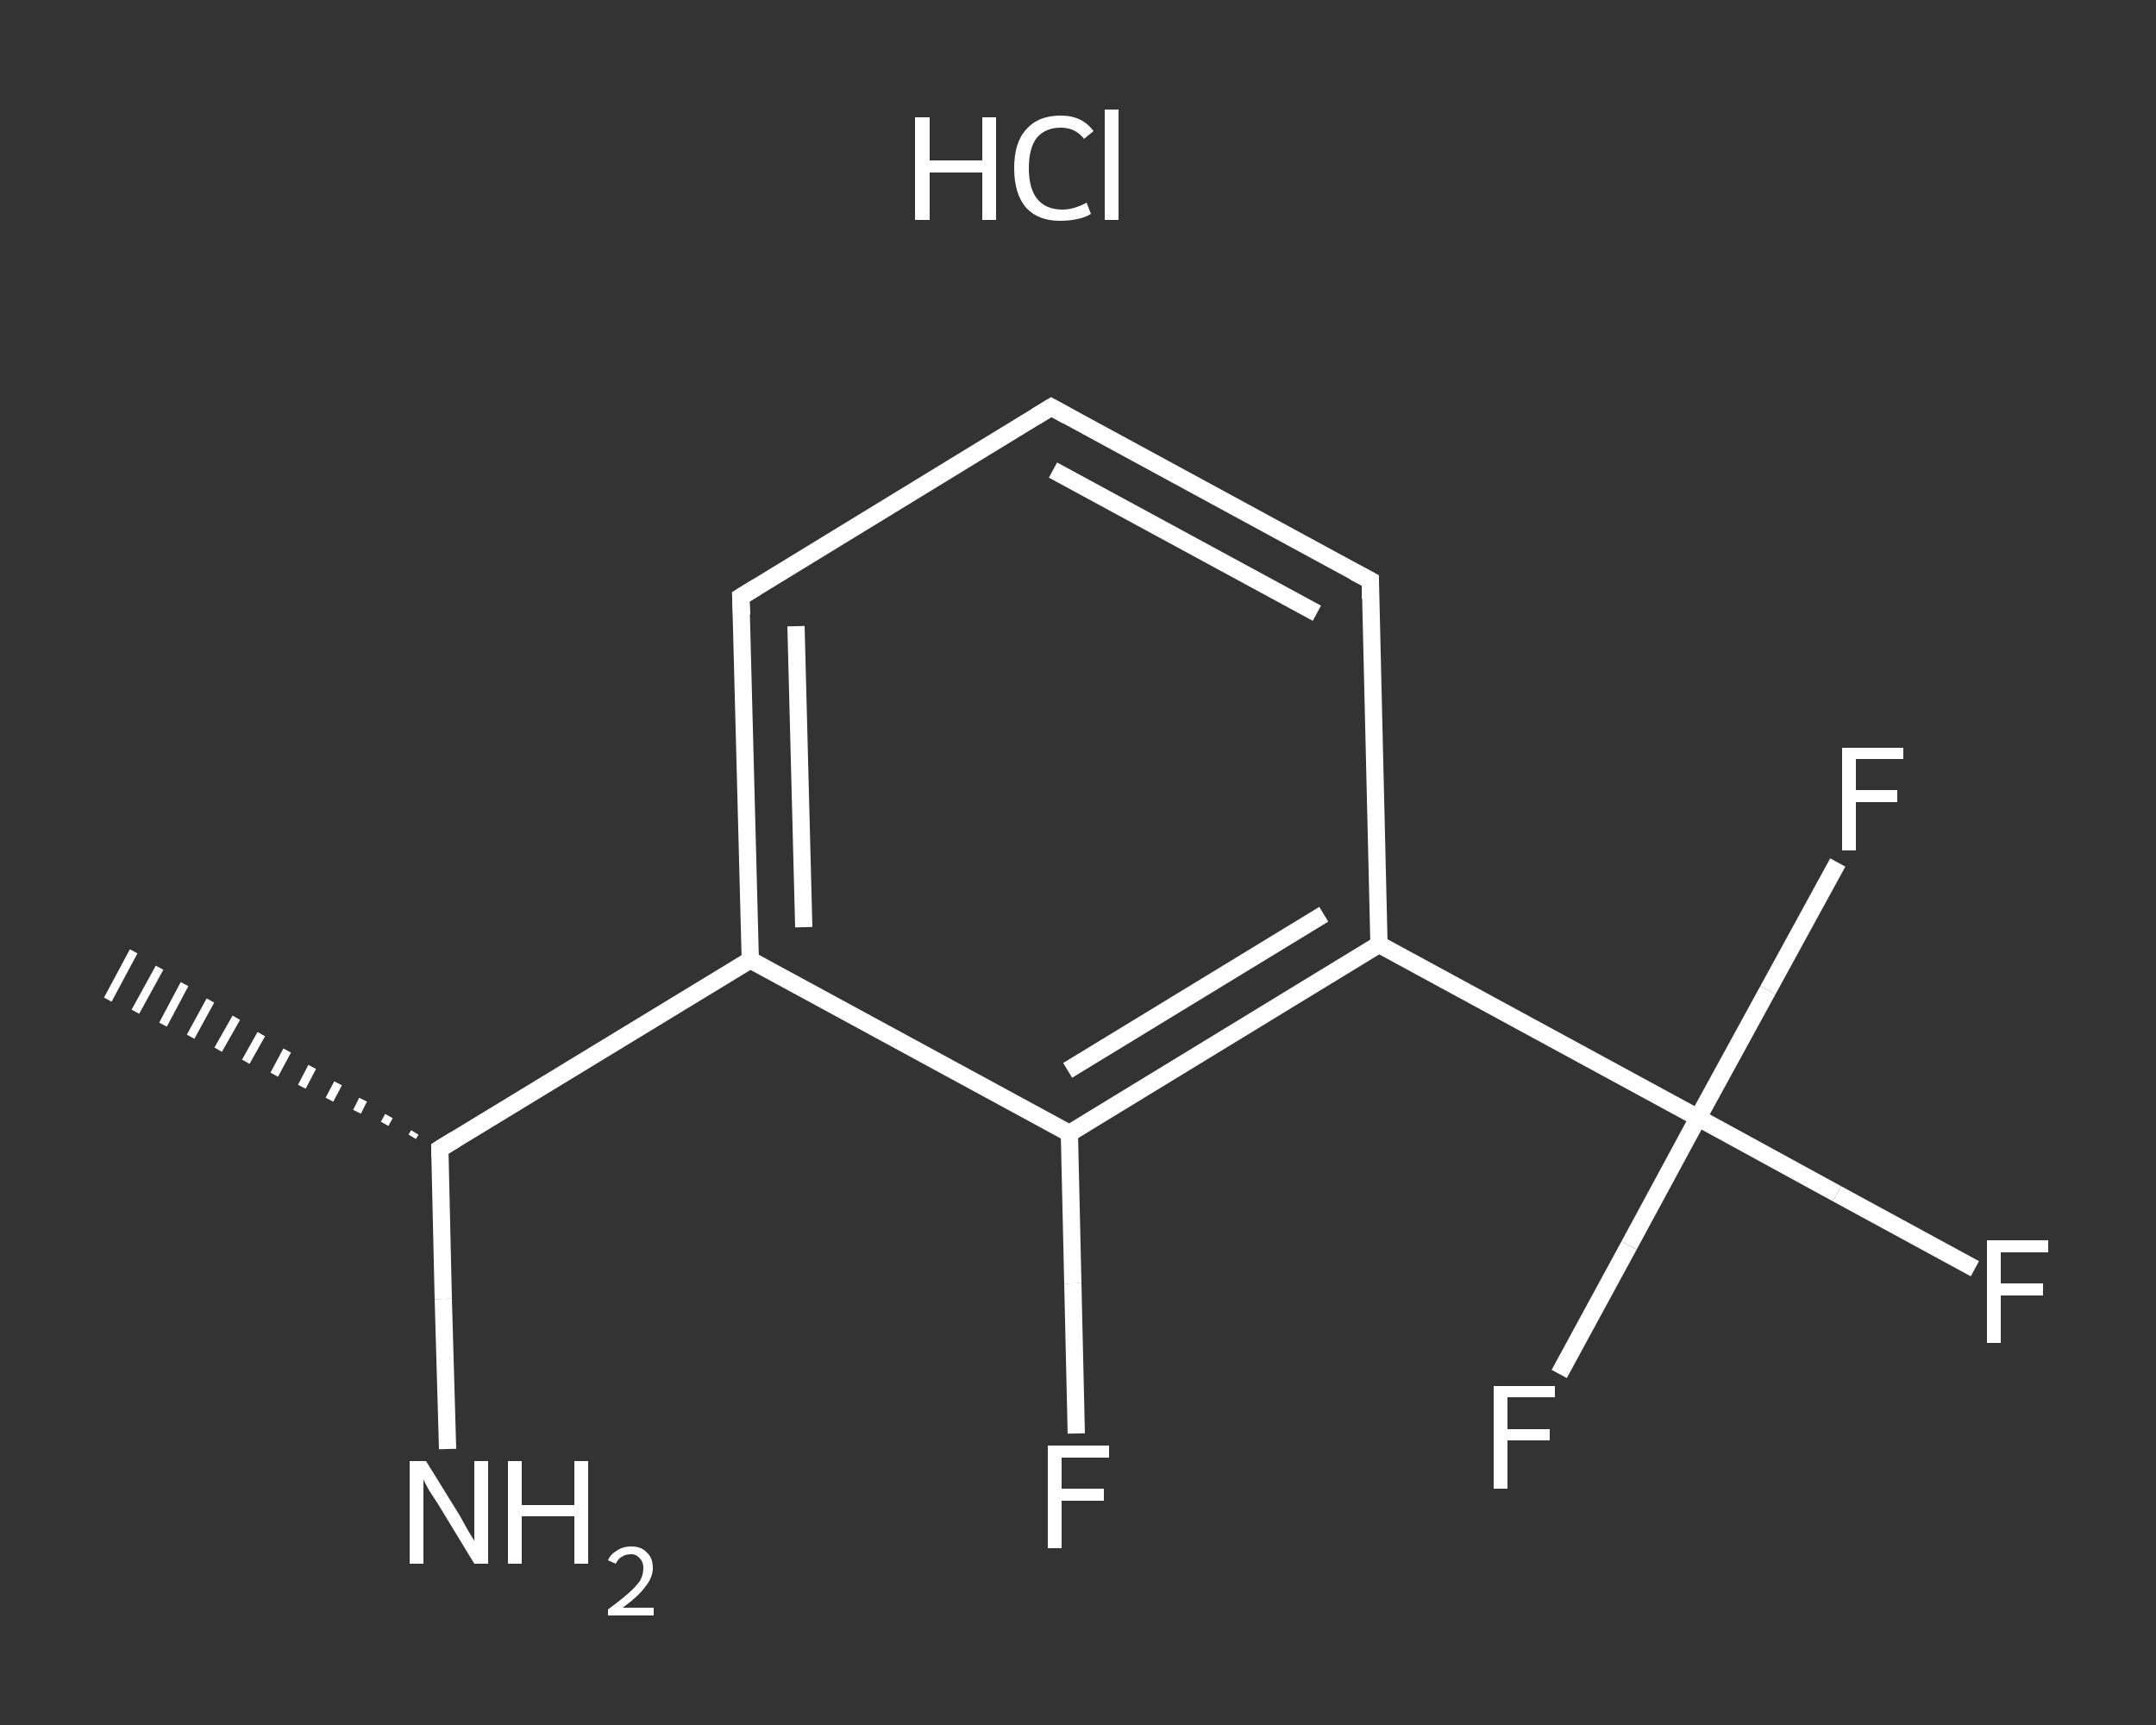<?xml version='1.0' encoding='iso-8859-1'?>
<svg version='1.1' baseProfile='full'
              xmlns='http://www.w3.org/2000/svg'
                      xmlns:rdkit='http://www.rdkit.org/xml'
                      xmlns:xlink='http://www.w3.org/1999/xlink'
                  xml:space='preserve'
width='250px' height='200px' viewBox='0 0 250 200'>
<rect x="0" y="0" width="250" height="200" fill="#333333" stroke="none"/>
<!-- END OF HEADER -->
<rect style='opacity:1.0;fill:transparent;stroke:none' width='250.0' height='200.0' x='0.0' y='0.0'> </rect>
<path class='bond-0 atom-1 atom-0' d='M 47.8,131.8 L 48.1,131.3' style='fill:none;fill-rule:evenodd;stroke:#FFFFFF;stroke-width:1.0px;stroke-linecap:butt;stroke-linejoin:miter;stroke-opacity:1' />
<path class='bond-0 atom-1 atom-0' d='M 44.6,130.3 L 45.1,129.4' style='fill:none;fill-rule:evenodd;stroke:#FFFFFF;stroke-width:1.0px;stroke-linecap:butt;stroke-linejoin:miter;stroke-opacity:1' />
<path class='bond-0 atom-1 atom-0' d='M 41.4,128.9 L 42.1,127.5' style='fill:none;fill-rule:evenodd;stroke:#FFFFFF;stroke-width:1.0px;stroke-linecap:butt;stroke-linejoin:miter;stroke-opacity:1' />
<path class='bond-0 atom-1 atom-0' d='M 38.2,127.5 L 39.2,125.6' style='fill:none;fill-rule:evenodd;stroke:#FFFFFF;stroke-width:1.0px;stroke-linecap:butt;stroke-linejoin:miter;stroke-opacity:1' />
<path class='bond-0 atom-1 atom-0' d='M 35.0,126.0 L 36.2,123.7' style='fill:none;fill-rule:evenodd;stroke:#FFFFFF;stroke-width:1.0px;stroke-linecap:butt;stroke-linejoin:miter;stroke-opacity:1' />
<path class='bond-0 atom-1 atom-0' d='M 31.8,124.6 L 33.3,121.8' style='fill:none;fill-rule:evenodd;stroke:#FFFFFF;stroke-width:1.0px;stroke-linecap:butt;stroke-linejoin:miter;stroke-opacity:1' />
<path class='bond-0 atom-1 atom-0' d='M 28.5,123.1 L 30.3,119.9' style='fill:none;fill-rule:evenodd;stroke:#FFFFFF;stroke-width:1.0px;stroke-linecap:butt;stroke-linejoin:miter;stroke-opacity:1' />
<path class='bond-0 atom-1 atom-0' d='M 25.3,121.7 L 27.4,118.0' style='fill:none;fill-rule:evenodd;stroke:#FFFFFF;stroke-width:1.0px;stroke-linecap:butt;stroke-linejoin:miter;stroke-opacity:1' />
<path class='bond-0 atom-1 atom-0' d='M 22.1,120.2 L 24.4,116.0' style='fill:none;fill-rule:evenodd;stroke:#FFFFFF;stroke-width:1.0px;stroke-linecap:butt;stroke-linejoin:miter;stroke-opacity:1' />
<path class='bond-0 atom-1 atom-0' d='M 18.9,118.8 L 21.4,114.1' style='fill:none;fill-rule:evenodd;stroke:#FFFFFF;stroke-width:1.0px;stroke-linecap:butt;stroke-linejoin:miter;stroke-opacity:1' />
<path class='bond-0 atom-1 atom-0' d='M 15.7,117.3 L 18.5,112.2' style='fill:none;fill-rule:evenodd;stroke:#FFFFFF;stroke-width:1.0px;stroke-linecap:butt;stroke-linejoin:miter;stroke-opacity:1' />
<path class='bond-0 atom-1 atom-0' d='M 12.5,115.9 L 15.5,110.3' style='fill:none;fill-rule:evenodd;stroke:#FFFFFF;stroke-width:1.0px;stroke-linecap:butt;stroke-linejoin:miter;stroke-opacity:1' />
<path class='bond-1 atom-1 atom-2' d='M 51.0,133.2 L 51.4,150.6' style='fill:none;fill-rule:evenodd;stroke:#FFFFFF;stroke-width:2.0px;stroke-linecap:butt;stroke-linejoin:miter;stroke-opacity:1' />
<path class='bond-1 atom-1 atom-2' d='M 51.4,150.6 L 51.9,168.0' style='fill:none;fill-rule:evenodd;stroke:#FFFFFF;stroke-width:2.0px;stroke-linecap:butt;stroke-linejoin:miter;stroke-opacity:1' />
<path class='bond-2 atom-1 atom-3' d='M 51.0,133.2 L 87.0,111.3' style='fill:none;fill-rule:evenodd;stroke:#FFFFFF;stroke-width:2.0px;stroke-linecap:butt;stroke-linejoin:miter;stroke-opacity:1' />
<path class='bond-3 atom-3 atom-4' d='M 87.0,111.3 L 85.9,69.2' style='fill:none;fill-rule:evenodd;stroke:#FFFFFF;stroke-width:2.0px;stroke-linecap:butt;stroke-linejoin:miter;stroke-opacity:1' />
<path class='bond-3 atom-3 atom-4' d='M 93.2,107.5 L 92.3,72.6' style='fill:none;fill-rule:evenodd;stroke:#FFFFFF;stroke-width:2.0px;stroke-linecap:butt;stroke-linejoin:miter;stroke-opacity:1' />
<path class='bond-4 atom-4 atom-5' d='M 85.9,69.2 L 121.9,47.2' style='fill:none;fill-rule:evenodd;stroke:#FFFFFF;stroke-width:2.0px;stroke-linecap:butt;stroke-linejoin:miter;stroke-opacity:1' />
<path class='bond-5 atom-5 atom-6' d='M 121.9,47.2 L 158.9,67.3' style='fill:none;fill-rule:evenodd;stroke:#FFFFFF;stroke-width:2.0px;stroke-linecap:butt;stroke-linejoin:miter;stroke-opacity:1' />
<path class='bond-5 atom-5 atom-6' d='M 122.1,54.5 L 152.7,71.1' style='fill:none;fill-rule:evenodd;stroke:#FFFFFF;stroke-width:2.0px;stroke-linecap:butt;stroke-linejoin:miter;stroke-opacity:1' />
<path class='bond-6 atom-6 atom-7' d='M 158.9,67.3 L 159.9,109.5' style='fill:none;fill-rule:evenodd;stroke:#FFFFFF;stroke-width:2.0px;stroke-linecap:butt;stroke-linejoin:miter;stroke-opacity:1' />
<path class='bond-7 atom-7 atom-8' d='M 159.9,109.5 L 196.9,129.6' style='fill:none;fill-rule:evenodd;stroke:#FFFFFF;stroke-width:2.0px;stroke-linecap:butt;stroke-linejoin:miter;stroke-opacity:1' />
<path class='bond-8 atom-8 atom-9' d='M 196.9,129.6 L 213.0,138.4' style='fill:none;fill-rule:evenodd;stroke:#FFFFFF;stroke-width:2.0px;stroke-linecap:butt;stroke-linejoin:miter;stroke-opacity:1' />
<path class='bond-8 atom-8 atom-9' d='M 213.0,138.4 L 229.0,147.1' style='fill:none;fill-rule:evenodd;stroke:#FFFFFF;stroke-width:2.0px;stroke-linecap:butt;stroke-linejoin:miter;stroke-opacity:1' />
<path class='bond-9 atom-8 atom-10' d='M 196.9,129.6 L 188.9,144.4' style='fill:none;fill-rule:evenodd;stroke:#FFFFFF;stroke-width:2.0px;stroke-linecap:butt;stroke-linejoin:miter;stroke-opacity:1' />
<path class='bond-9 atom-8 atom-10' d='M 188.9,144.4 L 180.8,159.3' style='fill:none;fill-rule:evenodd;stroke:#FFFFFF;stroke-width:2.0px;stroke-linecap:butt;stroke-linejoin:miter;stroke-opacity:1' />
<path class='bond-10 atom-8 atom-11' d='M 196.9,129.6 L 205.0,114.8' style='fill:none;fill-rule:evenodd;stroke:#FFFFFF;stroke-width:2.0px;stroke-linecap:butt;stroke-linejoin:miter;stroke-opacity:1' />
<path class='bond-10 atom-8 atom-11' d='M 205.0,114.8 L 213.1,100.0' style='fill:none;fill-rule:evenodd;stroke:#FFFFFF;stroke-width:2.0px;stroke-linecap:butt;stroke-linejoin:miter;stroke-opacity:1' />
<path class='bond-11 atom-7 atom-12' d='M 159.9,109.5 L 124.0,131.4' style='fill:none;fill-rule:evenodd;stroke:#FFFFFF;stroke-width:2.0px;stroke-linecap:butt;stroke-linejoin:miter;stroke-opacity:1' />
<path class='bond-11 atom-7 atom-12' d='M 153.5,106.0 L 123.8,124.1' style='fill:none;fill-rule:evenodd;stroke:#FFFFFF;stroke-width:2.0px;stroke-linecap:butt;stroke-linejoin:miter;stroke-opacity:1' />
<path class='bond-12 atom-12 atom-13' d='M 124.0,131.4 L 124.4,148.8' style='fill:none;fill-rule:evenodd;stroke:#FFFFFF;stroke-width:2.0px;stroke-linecap:butt;stroke-linejoin:miter;stroke-opacity:1' />
<path class='bond-12 atom-12 atom-13' d='M 124.4,148.8 L 124.8,166.2' style='fill:none;fill-rule:evenodd;stroke:#FFFFFF;stroke-width:2.0px;stroke-linecap:butt;stroke-linejoin:miter;stroke-opacity:1' />
<path class='bond-13 atom-12 atom-3' d='M 124.0,131.4 L 87.0,111.3' style='fill:none;fill-rule:evenodd;stroke:#FFFFFF;stroke-width:2.0px;stroke-linecap:butt;stroke-linejoin:miter;stroke-opacity:1' />
<path d='M 51.0,134.1 L 51.0,133.2 L 52.8,132.1' style='fill:none;stroke:#FFFFFF;stroke-width:2.0px;stroke-linecap:butt;stroke-linejoin:miter;stroke-opacity:1;' />
<path d='M 86.0,71.3 L 85.9,69.2 L 87.7,68.1' style='fill:none;stroke:#FFFFFF;stroke-width:2.0px;stroke-linecap:butt;stroke-linejoin:miter;stroke-opacity:1;' />
<path d='M 120.1,48.3 L 121.9,47.2 L 123.7,48.2' style='fill:none;stroke:#FFFFFF;stroke-width:2.0px;stroke-linecap:butt;stroke-linejoin:miter;stroke-opacity:1;' />
<path d='M 157.0,66.3 L 158.9,67.3 L 158.9,69.4' style='fill:none;stroke:#FFFFFF;stroke-width:2.0px;stroke-linecap:butt;stroke-linejoin:miter;stroke-opacity:1;' />
<path class='atom-2' d='M 49.4 169.4
L 53.3 175.7
Q 53.7 176.4, 54.3 177.5
Q 55.0 178.6, 55.0 178.7
L 55.0 169.4
L 56.6 169.4
L 56.6 181.3
L 55.0 181.3
L 50.8 174.4
Q 50.3 173.6, 49.7 172.7
Q 49.2 171.8, 49.1 171.5
L 49.1 181.3
L 47.5 181.3
L 47.5 169.4
L 49.4 169.4
' fill='#FFFFFF'/>
<path class='atom-2' d='M 58.9 169.4
L 60.5 169.4
L 60.5 174.5
L 66.6 174.5
L 66.6 169.4
L 68.2 169.4
L 68.2 181.3
L 66.6 181.3
L 66.6 175.8
L 60.5 175.8
L 60.5 181.3
L 58.9 181.3
L 58.9 169.4
' fill='#FFFFFF'/>
<path class='atom-2' d='M 70.5 180.9
Q 70.8 180.2, 71.5 179.8
Q 72.2 179.3, 73.2 179.3
Q 74.4 179.3, 75.0 180.0
Q 75.7 180.6, 75.7 181.8
Q 75.7 182.9, 74.8 184.0
Q 74.0 185.1, 72.2 186.4
L 75.8 186.4
L 75.8 187.3
L 70.5 187.3
L 70.5 186.6
Q 72.0 185.5, 72.9 184.7
Q 73.7 184.0, 74.2 183.3
Q 74.6 182.6, 74.6 181.8
Q 74.6 181.1, 74.2 180.7
Q 73.8 180.2, 73.2 180.2
Q 72.5 180.2, 72.1 180.5
Q 71.7 180.7, 71.4 181.3
L 70.5 180.9
' fill='#FFFFFF'/>
<path class='atom-9' d='M 230.4 143.8
L 237.5 143.8
L 237.5 145.2
L 232.0 145.2
L 232.0 148.8
L 236.9 148.8
L 236.9 150.2
L 232.0 150.2
L 232.0 155.7
L 230.4 155.7
L 230.4 143.8
' fill='#FFFFFF'/>
<path class='atom-10' d='M 173.2 160.7
L 180.3 160.7
L 180.3 162.0
L 174.8 162.0
L 174.8 165.7
L 179.7 165.7
L 179.7 167.0
L 174.8 167.0
L 174.8 172.6
L 173.2 172.6
L 173.2 160.7
' fill='#FFFFFF'/>
<path class='atom-11' d='M 213.6 86.7
L 220.7 86.7
L 220.7 88.0
L 215.2 88.0
L 215.2 91.6
L 220.0 91.6
L 220.0 93.0
L 215.2 93.0
L 215.2 98.6
L 213.6 98.6
L 213.6 86.7
' fill='#FFFFFF'/>
<path class='atom-13' d='M 121.5 167.6
L 128.6 167.6
L 128.6 169.0
L 123.1 169.0
L 123.1 172.6
L 128.0 172.6
L 128.0 174.0
L 123.1 174.0
L 123.1 179.5
L 121.5 179.5
L 121.5 167.6
' fill='#FFFFFF'/>
<path class='atom-14' d='M 106.1 13.6
L 107.8 13.6
L 107.8 18.6
L 113.9 18.6
L 113.9 13.6
L 115.5 13.6
L 115.5 25.5
L 113.9 25.5
L 113.9 20.0
L 107.8 20.0
L 107.8 25.5
L 106.1 25.5
L 106.1 13.6
' fill='#FFFFFF'/>
<path class='atom-14' d='M 117.6 19.5
Q 117.6 16.5, 119.0 15.0
Q 120.4 13.4, 123.0 13.4
Q 125.5 13.4, 126.8 15.2
L 125.7 16.1
Q 124.7 14.8, 123.0 14.8
Q 121.2 14.8, 120.2 16.0
Q 119.3 17.2, 119.3 19.5
Q 119.3 21.9, 120.3 23.1
Q 121.3 24.3, 123.2 24.3
Q 124.5 24.3, 126.0 23.5
L 126.5 24.8
Q 125.9 25.2, 124.9 25.4
Q 124.0 25.6, 122.9 25.6
Q 120.4 25.6, 119.0 24.1
Q 117.6 22.5, 117.6 19.5
' fill='#FFFFFF'/>
<path class='atom-14' d='M 128.1 12.7
L 129.7 12.7
L 129.7 25.5
L 128.1 25.5
L 128.1 12.7
' fill='#FFFFFF'/>
</svg>
